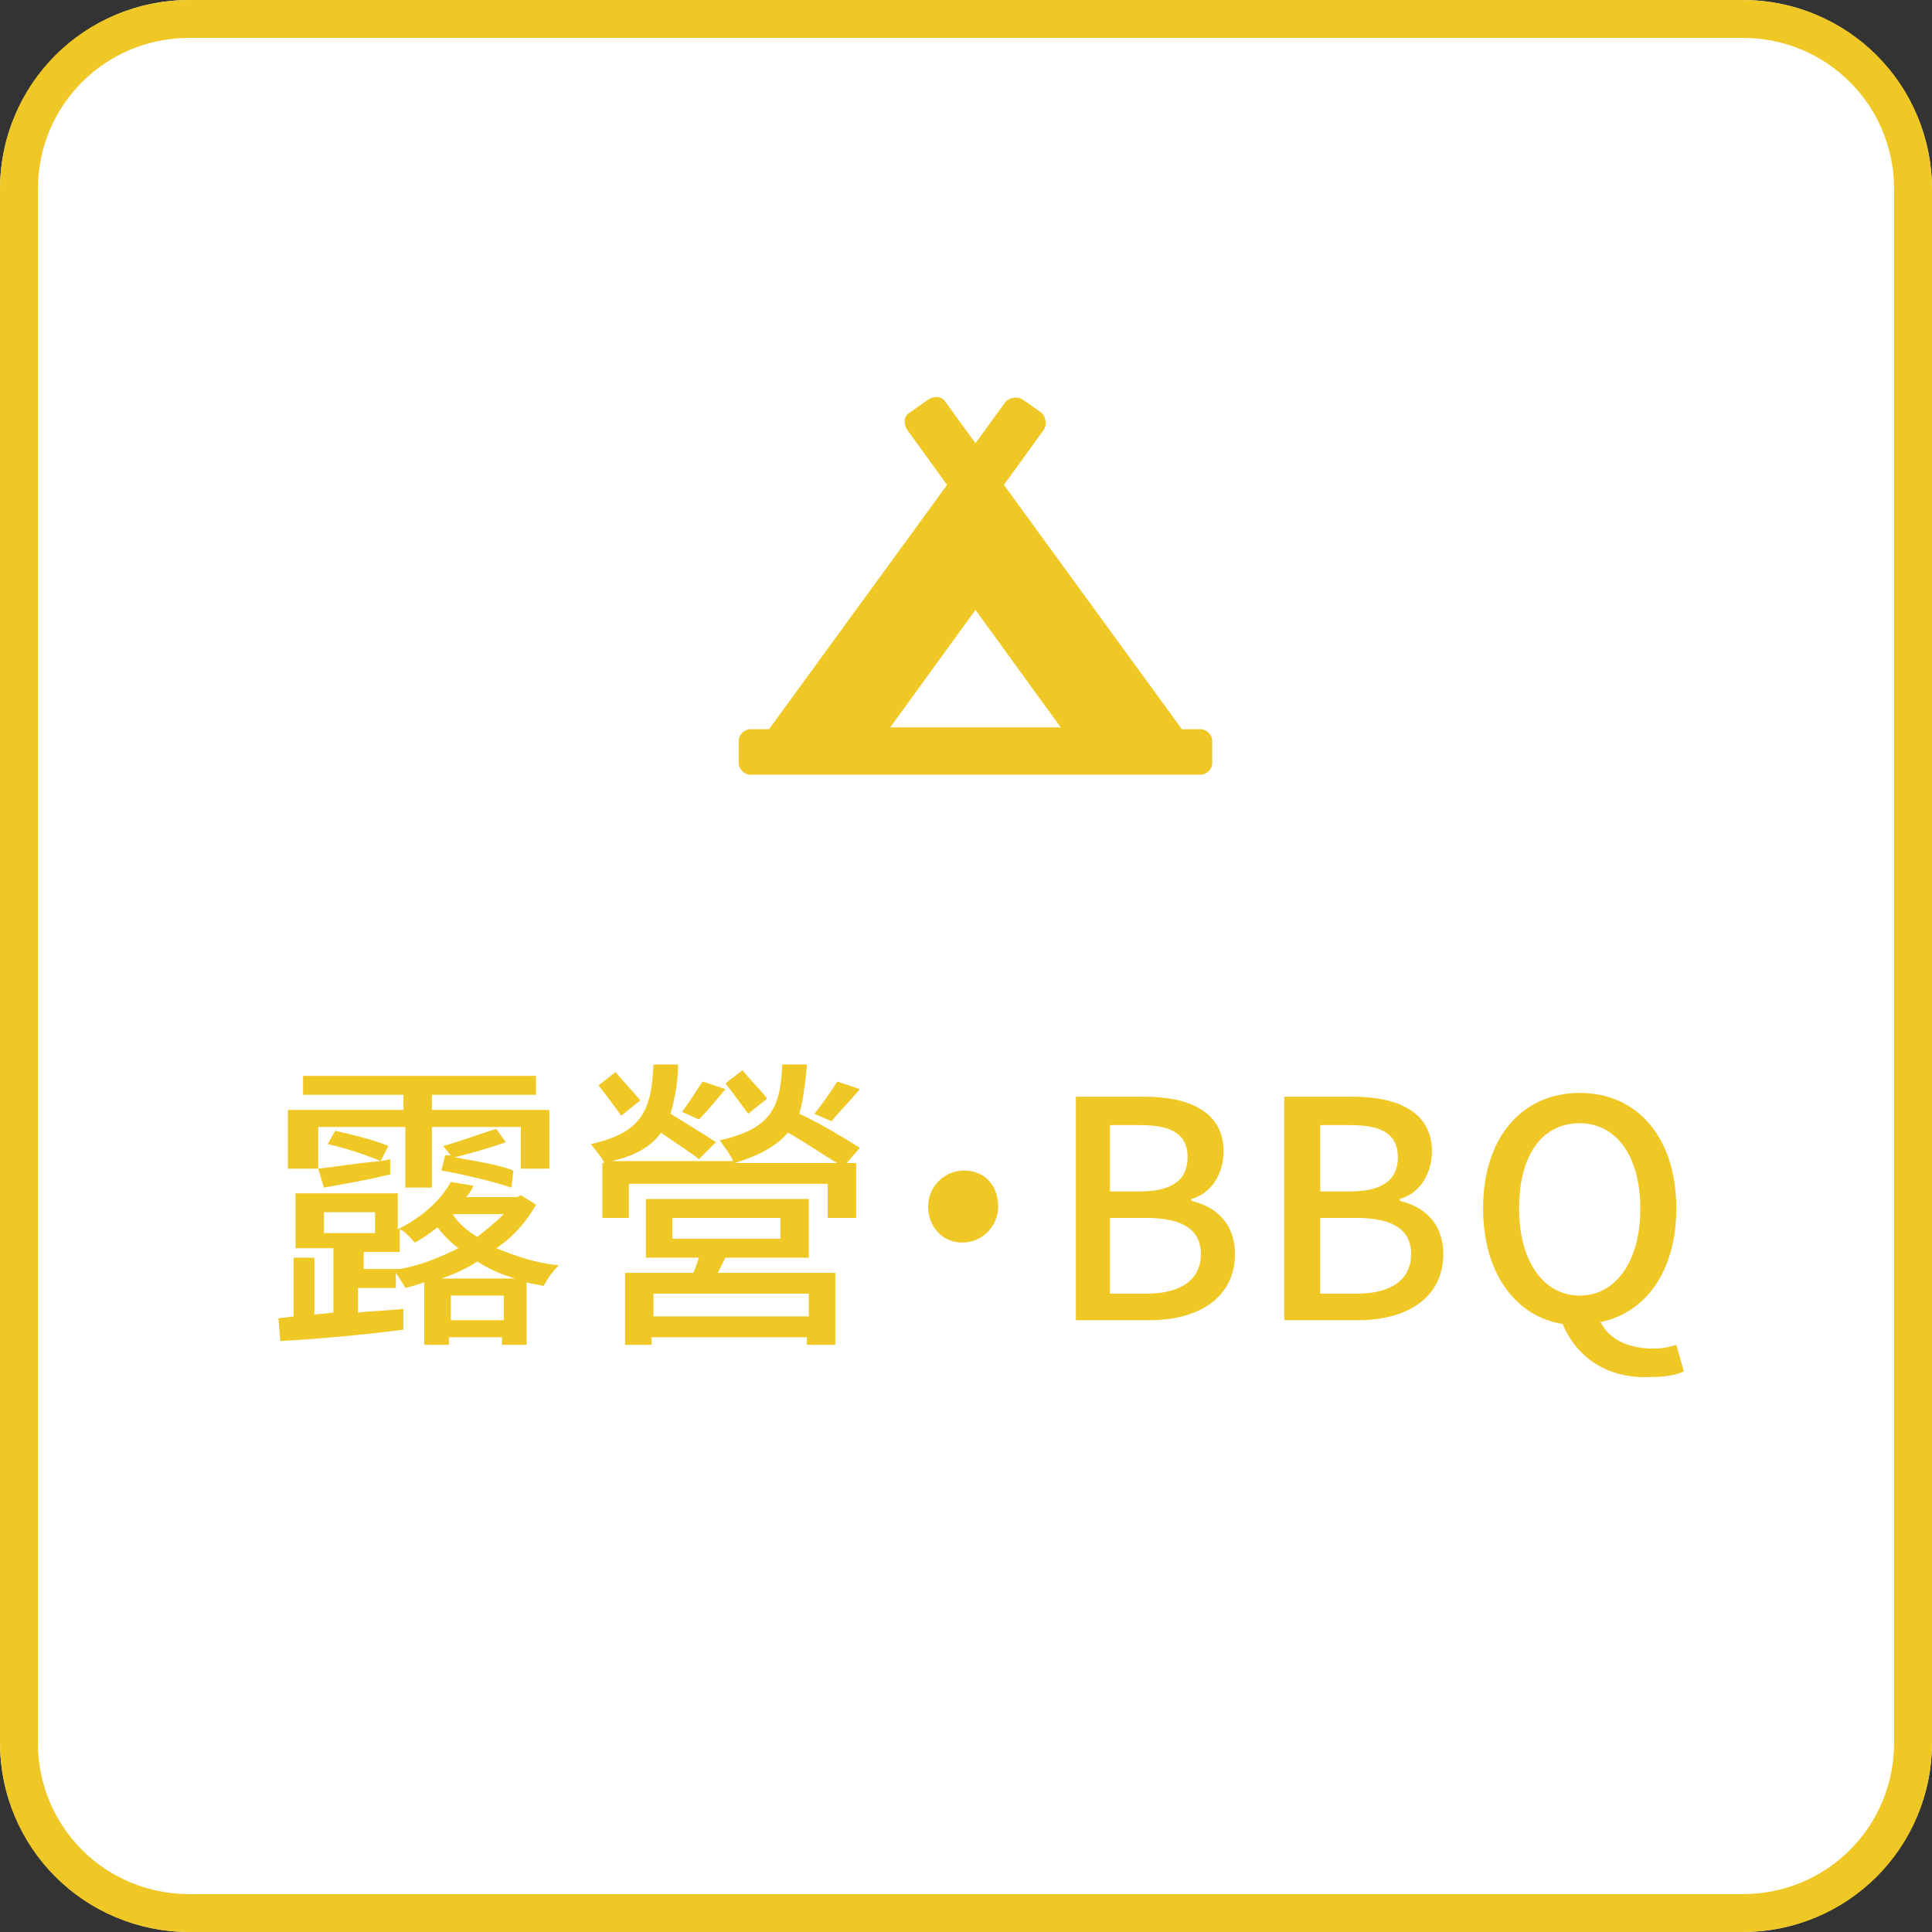 <?xml version="1.0" encoding="UTF-8"?><svg id="_圖層_2" xmlns="http://www.w3.org/2000/svg" width="102" height="102" xmlns:xlink="http://www.w3.org/1999/xlink" viewBox="0 0 102 102"><rect x="0" y="0" width="102" height="102" fill="#333333" stroke="none"/><defs><clipPath id="clippath"><rect width="102" height="102" style="fill:none; stroke-width:0px;"/></clipPath></defs><g id="_圖層_1-2"><g style="clip-path:url(#clippath);"><g id="_長方形_9856"><path d="M10,0h82c5.5,0,10,4.5,10,10v82c0,5.5-4.5,10-10,10H10c-5.5,0-10-4.5-10-10V10C0,4.5,4.5,0,10,0Z" style="fill:#fff; stroke-width:0px;"/><path d="M10,1h82c5,0,9,4,9,9v82c0,5-4,9-9,9H10c-5,0-9-4-9-9V10C1,5,5,1,10,1Z" style="fill:none; stroke:#efc826; stroke-width:2px;"/></g><path id="Icon_awesome-campground" d="M63.4,38.5h-1l-9.4-12.9,2.1-2.9c.2-.3.1-.7-.1-.9l-1-.7c-.3-.2-.7-.1-.9.1h0l-1.6,2.2-1.6-2.2c-.2-.3-.6-.3-.9-.1h0l-1,.7c-.3.2-.3.6-.1.9l2.1,2.9-9.4,12.9h-1c-.3,0-.6.3-.6.6v1.2c0,.3.3.6.6.6h23.8c.3,0,.6-.3.6-.6v-1.2c0-.3-.3-.6-.6-.6ZM51.5,32.2l4.5,6.2h-9l4.5-6.2Z" style="fill:#efc826; stroke-width:0px;"/><path d="M28.3,63.6c-.5.9-1.2,1.7-2.1,2.3,1,.4,2.1.8,3.3.9-.3.3-.6.7-.8,1.1-.3-.1-.6-.1-.9-.2v3.3h-1.3v-.4h-2.8v.4h-1.3v-3.3c-.3.1-.6.2-1,.3-.1-.2-.3-.5-.5-.8v.8h-2v1.3c.8-.1,1.6-.1,2.4-.2v1.1c-2.3.3-4.7.5-6.5.6l-.1-1.2.8-.1v-3.1h1.1v3l1-.1v-3.4h-2v-2.9h5.4v1.9c1.4-.7,2.3-1.6,2.8-2.5l1.2.2c-.1.2-.2.4-.4.6h2.7l.2-.1.8.5ZM16.7,61.7h-1.5v-3.1h6.1v-.8h-5.3v-1h12.3v1h-5.5v.8h6.2v3.1h-1.5v-2.2h-4.7v3.2h-1.4v-3.2h-4.6v2.2h-.1ZM16.8,61.7c.9-.1,2.1-.3,3.3-.4-.7-.3-1.9-.7-2.8-.9l.4-.7c.9.2,2.1.5,2.8.8l-.4.8.5-.1v.8c-1.2.3-2.4.5-3.5.7l-.3-1ZM17.1,65.1h2.7v-1.1h-2.7v1.1ZM21.1,67c1.1-.2,2.1-.6,3.1-1.1-.4-.3-.8-.7-1.1-1.1-.4.3-.8.6-1.2.8-.2-.2-.5-.6-.8-.7v1.2h-1.9v.9h1.9ZM23.5,61h.3l-.4-.5c.8-.2,2.1-.7,2.8-.9l.5.7c-.8.3-1.9.6-2.7.8,1.1.2,2.4.4,3.1.7l-.1.9c-.9-.3-2.5-.7-3.7-.9l.2-.8ZM27.2,67.5c-.7-.2-1.4-.5-2-.9-.6.4-1.3.7-1.9.9h3.9ZM23.9,64.1h0c.3.5.8.9,1.3,1.2.5-.4,1-.8,1.4-1.2h-2.7ZM26.6,69.7v-1.3h-2.8v1.3h2.8Z" style="fill:#efc826; stroke-width:0px;"/><path d="M42.6,56.3c-.1,1-.2,1.8-.4,2.5,1.1.5,2.4,1.3,3.2,1.8l-.7.8h.5v2.9h-1.5v-1.8h-10.5v1.8h-1.4v-2.9h.1c-.1-.3-.5-.7-.7-1,2.7-.6,3.2-1.8,3.3-4.2h1.3c0,1-.2,1.9-.4,2.6.8.5,1.8,1.1,2.4,1.5l-.9.9c-.5-.4-1.3-.9-2-1.4-.5.7-1.3,1.2-2.6,1.5h6.4c-.1-.3-.5-.8-.7-1.1,2.7-.6,3.2-1.7,3.3-4h1.3v.1ZM32.8,58.9c-.3-.4-.8-1.1-1.2-1.6l.9-.7c.4.5,1,1.1,1.3,1.5l-1,.8ZM37.9,67.2h6.2v3.8h-1.5v-.4h-8.2v.4h-1.4v-3.8h3.6c.1-.2.2-.5.3-.8h-2.8v-3.1h8.6v3.1h-4.4l-.4.8ZM42.7,68.3h-8.2v1.2h8.2v-1.2ZM35.5,65.4h5.7v-1.1h-5.7v1.1ZM38.3,57.5c-.5.6-1,1.2-1.4,1.6l-.9-.4c.4-.5.8-1.2,1.1-1.6l1.2.4ZM39.5,58.8c-.3-.4-.8-1.1-1.2-1.6l.9-.7c.4.5,1,1.1,1.3,1.5l-1,.8ZM44.2,61.4c-.7-.4-1.7-1.1-2.6-1.6-.6.7-1.5,1.2-2.8,1.6h5.4ZM45.4,57.5c-.5.6-1.1,1.2-1.5,1.7l-.9-.4c.4-.5.9-1.2,1.2-1.7l1.2.4Z" style="fill:#efc826; stroke-width:0px;"/><path d="M52.7,63.7c0,1-.8,1.9-1.9,1.9s-1.8-.9-1.8-1.9.8-1.9,1.9-1.9,1.8.8,1.8,1.9Z" style="fill:#efc826; stroke-width:0px;"/><path d="M56.8,57.9h3.6c2.4,0,4.2.8,4.2,2.9,0,1.1-.6,2.2-1.7,2.5v.1c1.3.3,2.3,1.2,2.3,2.8,0,2.3-1.9,3.5-4.5,3.5h-3.9s0-11.8,0-11.8ZM60.2,62.9c1.8,0,2.5-.7,2.5-1.8,0-1.2-.8-1.7-2.5-1.7h-1.6v3.5h1.6ZM60.5,68.3c1.8,0,2.9-.7,2.9-2.1,0-1.3-1-1.9-2.9-1.9h-1.9v4h1.9Z" style="fill:#efc826; stroke-width:0px;"/><path d="M67.8,57.9h3.6c2.4,0,4.2.8,4.2,2.9,0,1.1-.6,2.2-1.7,2.5v.1c1.3.3,2.3,1.2,2.3,2.8,0,2.3-1.9,3.5-4.5,3.5h-3.9v-11.8ZM71.3,62.9c1.8,0,2.5-.7,2.5-1.8,0-1.2-.8-1.7-2.5-1.7h-1.6v3.5h1.6ZM71.6,68.3c1.8,0,2.9-.7,2.9-2.1,0-1.3-1-1.9-2.9-1.9h-1.9v4h1.9Z" style="fill:#efc826; stroke-width:0px;"/><path d="M82.5,69.9c-2.5-.4-4.2-2.7-4.2-6.1,0-3.8,2.1-6.1,5.1-6.1s5.1,2.3,5.1,6.1c0,3.3-1.6,5.5-4,6,.5,1,1.6,1.4,2.8,1.4.5,0,.9-.1,1.2-.2l.4,1.4c-.4.2-1,.3-1.8.3-2.3.1-3.9-1.1-4.6-2.8ZM86.6,63.8c0-2.8-1.3-4.5-3.2-4.5-2,0-3.2,1.7-3.2,4.5s1.3,4.6,3.2,4.6,3.2-1.8,3.2-4.6Z" style="fill:#efc826; stroke-width:0px;"/></g></g></svg>